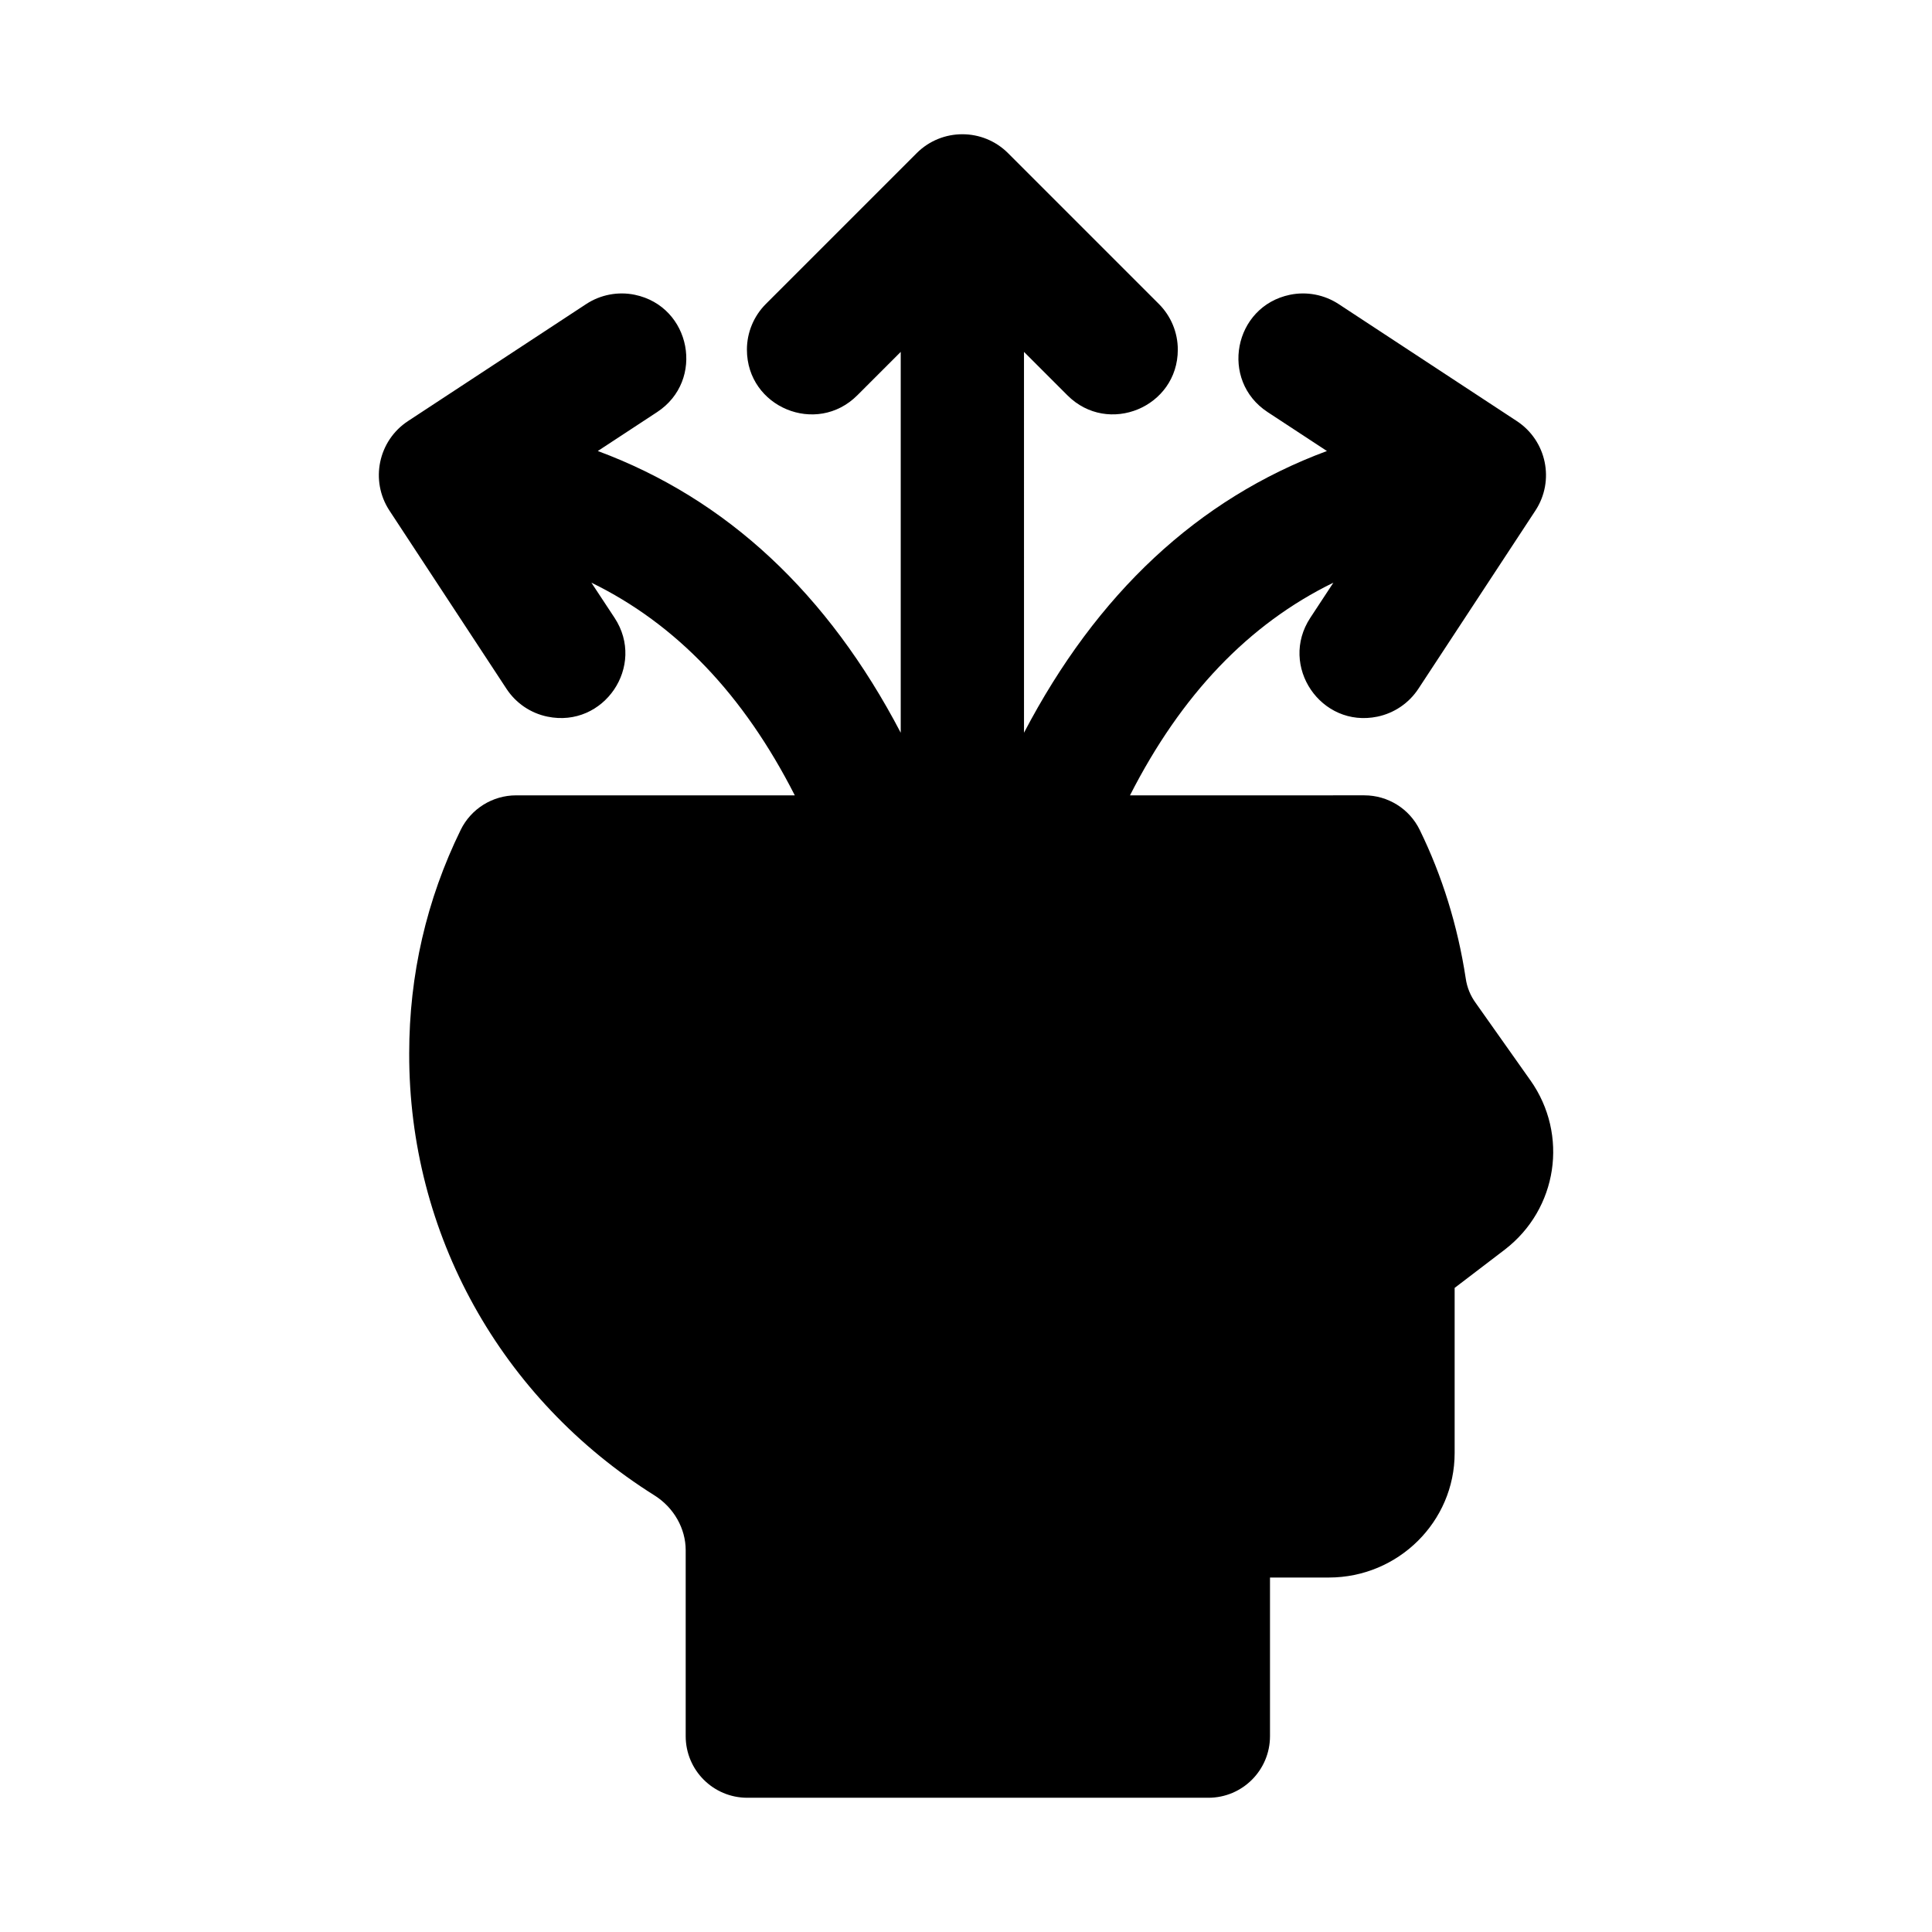 <?xml version="1.0" encoding="UTF-8"?>
<!-- Uploaded to: SVG Repo, www.svgrepo.com, Generator: SVG Repo Mixer Tools -->
<svg fill="#000000" width="800px" height="800px" version="1.1" viewBox="144 144 512 512" xmlns="http://www.w3.org/2000/svg">
 <path d="m549.57 430.3-14.469-20.469c-1.402-1.922-2.332-4.125-2.676-6.598-2.125-13.887-6.219-27.109-12.188-39.312-2.738-5.606-8.438-9.148-14.672-9.148l-62.109 0.004c13.602-26.688 31.441-45.391 53.906-56.363l-6.125 9.32c-8.375 12.754 2.852 29.285 17.789 26.184 4.457-0.93 8.344-3.574 10.848-7.367l31.016-47.23c5.195-7.902 2.992-18.531-4.914-23.727l-47.23-31.016c-3.809-2.492-8.453-3.371-12.891-2.461-14.941 3.102-18.688 22.719-5.918 31.094l15.711 10.312c-34.227 12.691-61.008 37.816-80.277 74.66l-0.004-100.93 11.508 11.508c10.785 10.801 29.254 3.148 29.254-12.105 0-4.551-1.812-8.895-5.023-12.105l-39.957-39.957c-6.691-6.691-17.539-6.691-24.23 0l-39.957 39.957c-3.211 3.211-5.023 7.574-5.023 12.105 0 15.273 18.453 22.906 29.254 12.105l11.508-11.508v100.93c-19.27-36.84-46.051-61.969-80.277-74.66l15.711-10.312c12.77-8.375 9.02-27.992-5.918-31.094-4.426-0.91-9.07-0.031-12.863 2.457l-47.23 31.016c-7.902 5.195-10.109 15.809-4.914 23.727l31.016 47.23c2.488 3.793 6.391 6.453 10.848 7.367 14.941 3.102 26.184-13.43 17.789-26.184l-6.141-9.316c22.484 10.973 40.32 29.676 53.906 56.363h-73.867c-6.234 0-11.934 3.559-14.672 9.148-9.07 18.531-13.648 38.461-13.648 59.215-0.125 47.734 24.199 91.551 65.039 117.18 5.086 3.211 8.234 8.754 8.234 14.5v49.277c0 9.02 7.305 16.328 16.328 16.328h122.19c9.02 0 16.328-7.305 16.328-16.328v-42.035h15.586c18.391 0 33.348-14.801 33.348-32.984v-43.77l13.305-10.156c13.984-10.754 16.961-30.434 6.773-44.855z"/>
</svg>